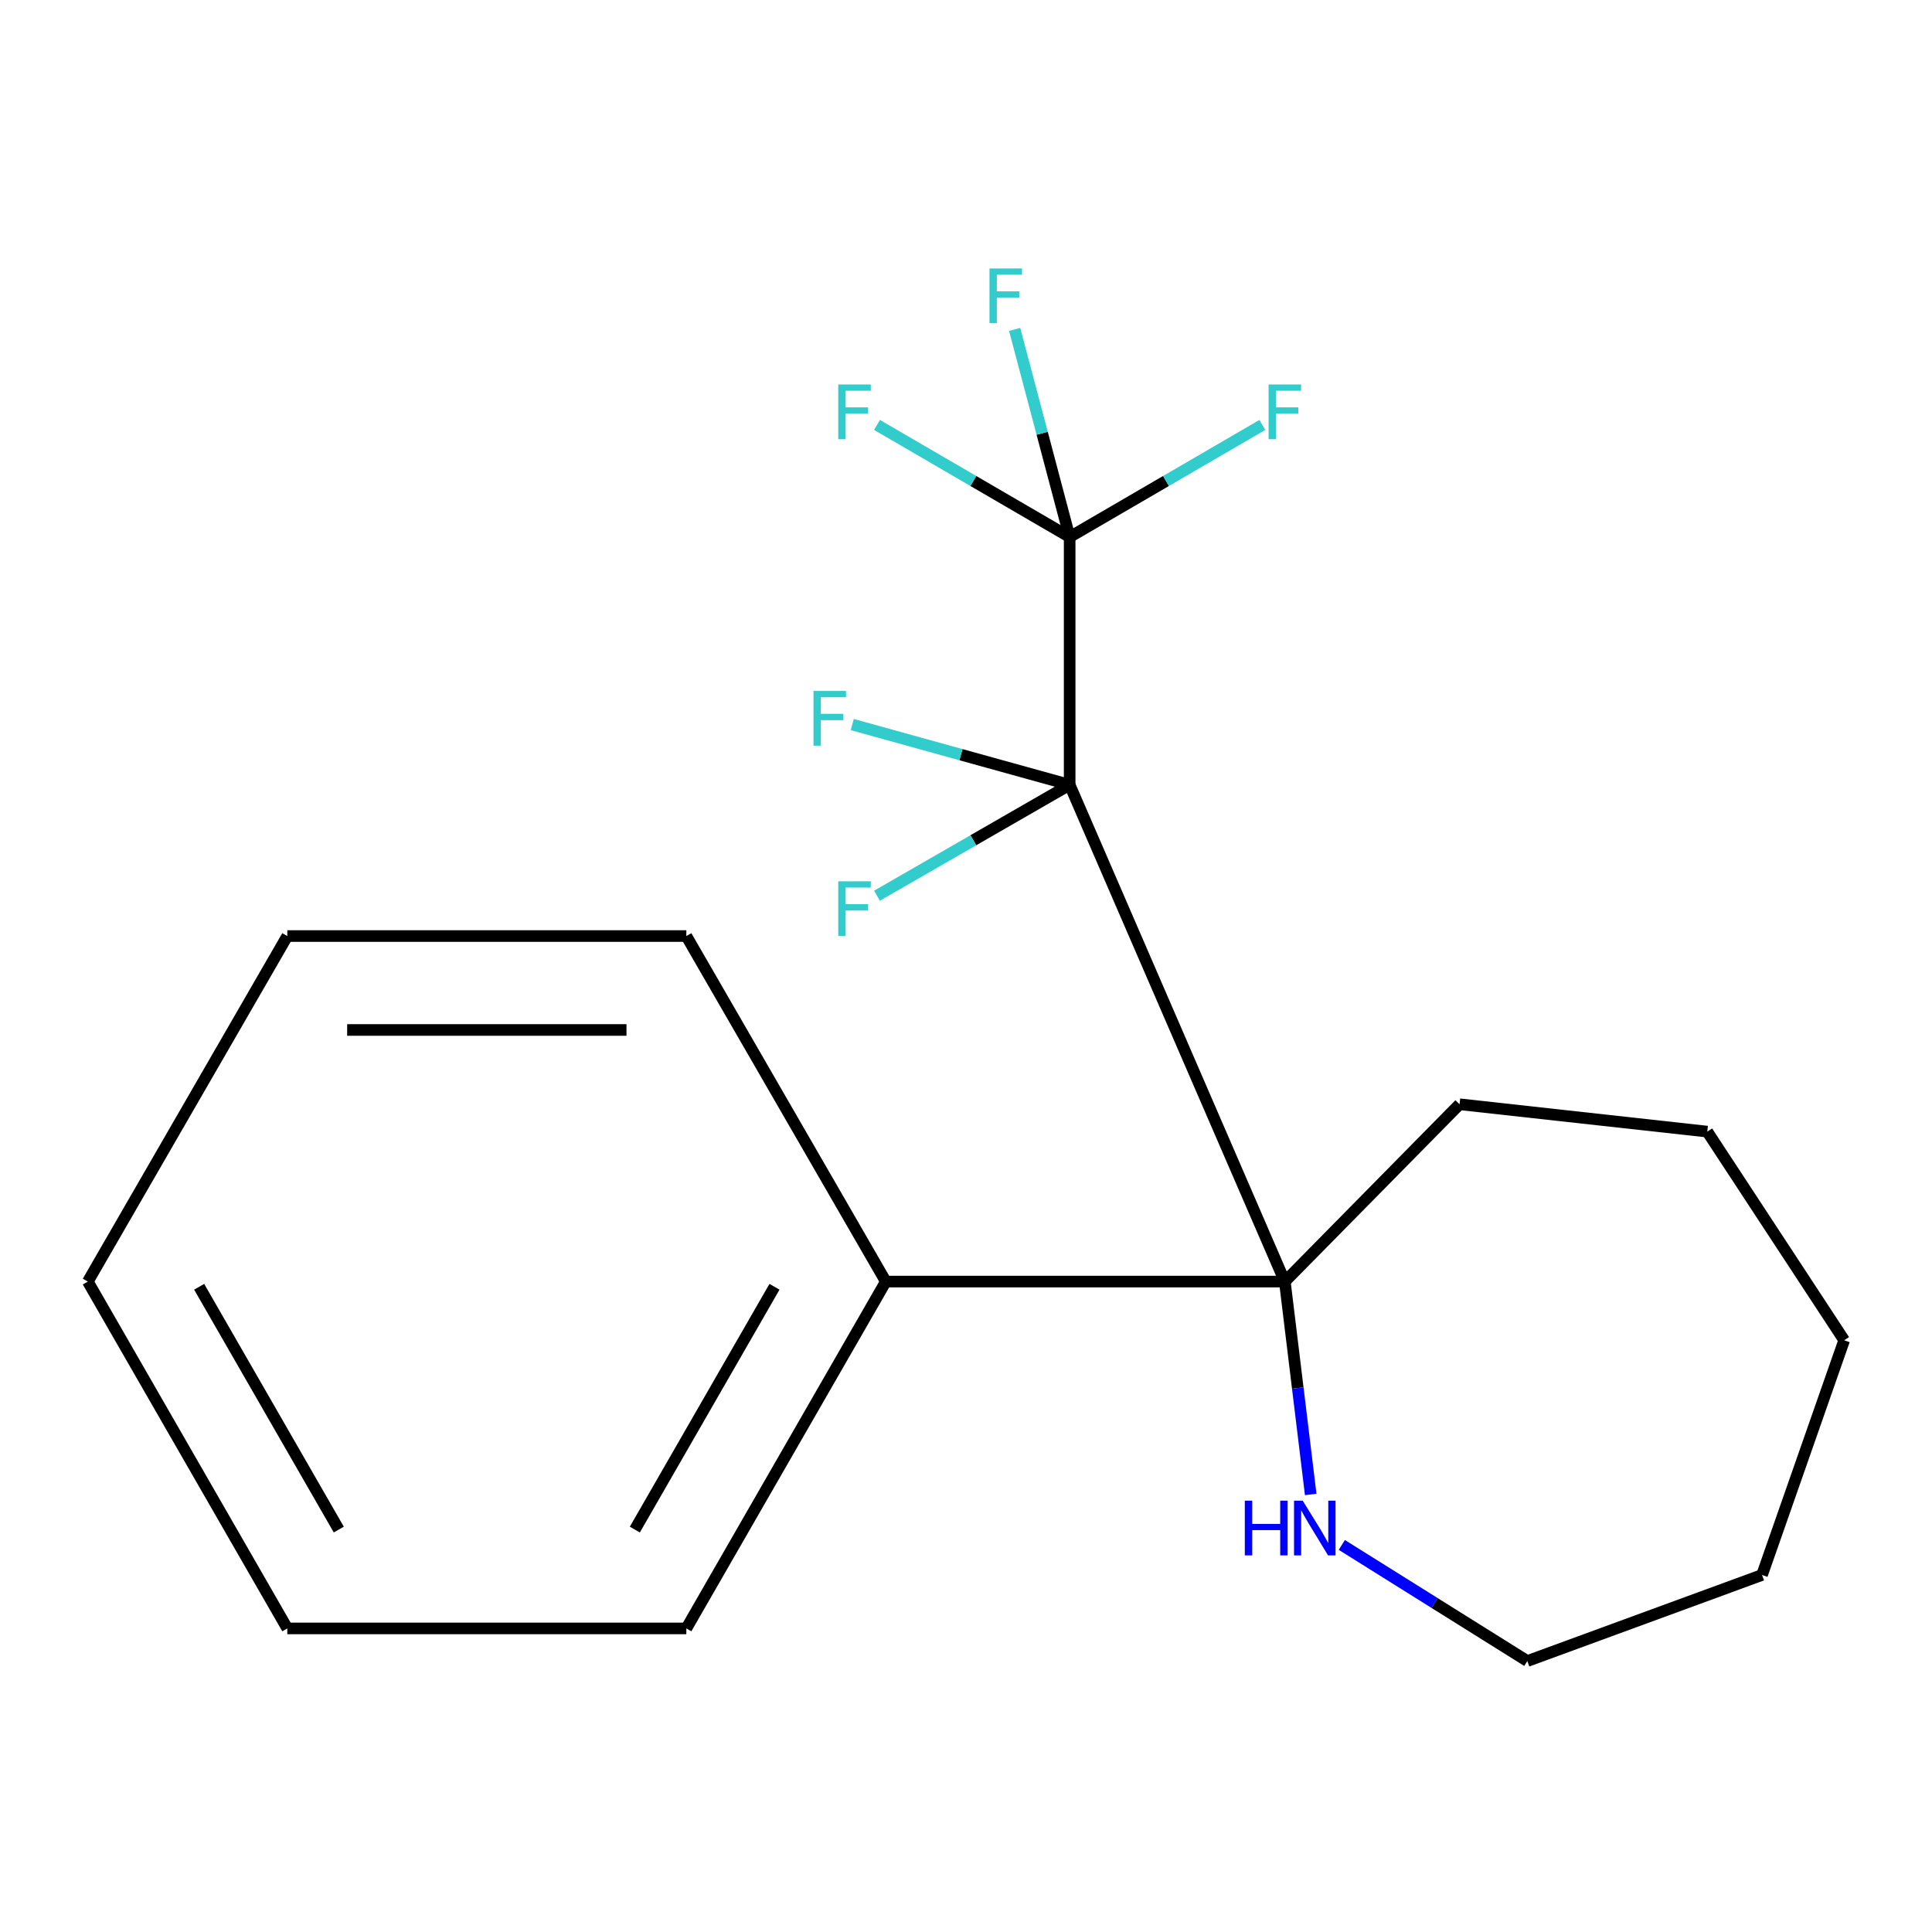 <?xml version='1.0' encoding='iso-8859-1'?>
<svg version='1.1' baseProfile='full'
              xmlns='http://www.w3.org/2000/svg'
                      xmlns:rdkit='http://www.rdkit.org/xml'
                      xmlns:xlink='http://www.w3.org/1999/xlink'
                  xml:space='preserve'
width='1000px' height='1000px' viewBox='0 0 1000 1000'>
<!-- END OF HEADER -->
<rect style='opacity:1.0;fill:#FFFFFF;stroke:none' width='1000' height='1000' x='0' y='0'> </rect>
<path class='bond-0' d='M 553.652,406.213 L 665.024,663.342' style='fill:none;fill-rule:evenodd;stroke:#000000;stroke-width:6px;stroke-linecap:butt;stroke-linejoin:miter;stroke-opacity:1' />
<path class='bond-1' d='M 553.652,406.213 L 553.652,277.973' style='fill:none;fill-rule:evenodd;stroke:#000000;stroke-width:6px;stroke-linecap:butt;stroke-linejoin:miter;stroke-opacity:1' />
<path class='bond-3' d='M 553.652,406.213 L 503.791,434.917' style='fill:none;fill-rule:evenodd;stroke:#000000;stroke-width:6px;stroke-linecap:butt;stroke-linejoin:miter;stroke-opacity:1' />
<path class='bond-3' d='M 503.791,434.917 L 453.929,463.621' style='fill:none;fill-rule:evenodd;stroke:#33CCCC;stroke-width:6px;stroke-linecap:butt;stroke-linejoin:miter;stroke-opacity:1' />
<path class='bond-4' d='M 553.652,406.213 L 497.386,390.618' style='fill:none;fill-rule:evenodd;stroke:#000000;stroke-width:6px;stroke-linecap:butt;stroke-linejoin:miter;stroke-opacity:1' />
<path class='bond-4' d='M 497.386,390.618 L 441.12,375.022' style='fill:none;fill-rule:evenodd;stroke:#33CCCC;stroke-width:6px;stroke-linecap:butt;stroke-linejoin:miter;stroke-opacity:1' />
<path class='bond-2' d='M 665.024,663.342 L 671.722,718.436' style='fill:none;fill-rule:evenodd;stroke:#000000;stroke-width:6px;stroke-linecap:butt;stroke-linejoin:miter;stroke-opacity:1' />
<path class='bond-2' d='M 671.722,718.436 L 678.42,773.53' style='fill:none;fill-rule:evenodd;stroke:#0000FF;stroke-width:6px;stroke-linecap:butt;stroke-linejoin:miter;stroke-opacity:1' />
<path class='bond-5' d='M 665.024,663.342 L 458.501,663.342' style='fill:none;fill-rule:evenodd;stroke:#000000;stroke-width:6px;stroke-linecap:butt;stroke-linejoin:miter;stroke-opacity:1' />
<path class='bond-9' d='M 665.024,663.342 L 755.46,571.561' style='fill:none;fill-rule:evenodd;stroke:#000000;stroke-width:6px;stroke-linecap:butt;stroke-linejoin:miter;stroke-opacity:1' />
<path class='bond-6' d='M 553.652,277.973 L 503.795,248.959' style='fill:none;fill-rule:evenodd;stroke:#000000;stroke-width:6px;stroke-linecap:butt;stroke-linejoin:miter;stroke-opacity:1' />
<path class='bond-6' d='M 503.795,248.959 L 453.938,219.946' style='fill:none;fill-rule:evenodd;stroke:#33CCCC;stroke-width:6px;stroke-linecap:butt;stroke-linejoin:miter;stroke-opacity:1' />
<path class='bond-7' d='M 553.652,277.973 L 603.518,248.959' style='fill:none;fill-rule:evenodd;stroke:#000000;stroke-width:6px;stroke-linecap:butt;stroke-linejoin:miter;stroke-opacity:1' />
<path class='bond-7' d='M 603.518,248.959 L 653.383,219.945' style='fill:none;fill-rule:evenodd;stroke:#33CCCC;stroke-width:6px;stroke-linecap:butt;stroke-linejoin:miter;stroke-opacity:1' />
<path class='bond-8' d='M 553.652,277.973 L 539.419,224.24' style='fill:none;fill-rule:evenodd;stroke:#000000;stroke-width:6px;stroke-linecap:butt;stroke-linejoin:miter;stroke-opacity:1' />
<path class='bond-8' d='M 539.419,224.24 L 525.186,170.508' style='fill:none;fill-rule:evenodd;stroke:#33CCCC;stroke-width:6px;stroke-linecap:butt;stroke-linejoin:miter;stroke-opacity:1' />
<path class='bond-10' d='M 694.516,799.654 L 742.529,829.704' style='fill:none;fill-rule:evenodd;stroke:#0000FF;stroke-width:6px;stroke-linecap:butt;stroke-linejoin:miter;stroke-opacity:1' />
<path class='bond-10' d='M 742.529,829.704 L 790.542,859.754' style='fill:none;fill-rule:evenodd;stroke:#000000;stroke-width:6px;stroke-linecap:butt;stroke-linejoin:miter;stroke-opacity:1' />
<path class='bond-11' d='M 458.501,663.342 L 355.247,842.869' style='fill:none;fill-rule:evenodd;stroke:#000000;stroke-width:6px;stroke-linecap:butt;stroke-linejoin:miter;stroke-opacity:1' />
<path class='bond-11' d='M 400.873,666.035 L 328.595,791.703' style='fill:none;fill-rule:evenodd;stroke:#000000;stroke-width:6px;stroke-linecap:butt;stroke-linejoin:miter;stroke-opacity:1' />
<path class='bond-12' d='M 458.501,663.342 L 355.247,484.496' style='fill:none;fill-rule:evenodd;stroke:#000000;stroke-width:6px;stroke-linecap:butt;stroke-linejoin:miter;stroke-opacity:1' />
<path class='bond-13' d='M 755.46,571.561 L 883.684,585.724' style='fill:none;fill-rule:evenodd;stroke:#000000;stroke-width:6px;stroke-linecap:butt;stroke-linejoin:miter;stroke-opacity:1' />
<path class='bond-14' d='M 790.542,859.754 L 912.025,815.208' style='fill:none;fill-rule:evenodd;stroke:#000000;stroke-width:6px;stroke-linecap:butt;stroke-linejoin:miter;stroke-opacity:1' />
<path class='bond-15' d='M 355.247,842.869 L 148.708,842.869' style='fill:none;fill-rule:evenodd;stroke:#000000;stroke-width:6px;stroke-linecap:butt;stroke-linejoin:miter;stroke-opacity:1' />
<path class='bond-16' d='M 355.247,484.496 L 148.708,484.496' style='fill:none;fill-rule:evenodd;stroke:#000000;stroke-width:6px;stroke-linecap:butt;stroke-linejoin:miter;stroke-opacity:1' />
<path class='bond-16' d='M 324.267,533.109 L 179.689,533.109' style='fill:none;fill-rule:evenodd;stroke:#000000;stroke-width:6px;stroke-linecap:butt;stroke-linejoin:miter;stroke-opacity:1' />
<path class='bond-17' d='M 883.684,585.724 L 954.545,693.725' style='fill:none;fill-rule:evenodd;stroke:#000000;stroke-width:6px;stroke-linecap:butt;stroke-linejoin:miter;stroke-opacity:1' />
<path class='bond-19' d='M 912.025,815.208 L 954.545,693.725' style='fill:none;fill-rule:evenodd;stroke:#000000;stroke-width:6px;stroke-linecap:butt;stroke-linejoin:miter;stroke-opacity:1' />
<path class='bond-20' d='M 148.708,842.869 L 45.455,663.342' style='fill:none;fill-rule:evenodd;stroke:#000000;stroke-width:6px;stroke-linecap:butt;stroke-linejoin:miter;stroke-opacity:1' />
<path class='bond-20' d='M 175.36,791.703 L 103.083,666.035' style='fill:none;fill-rule:evenodd;stroke:#000000;stroke-width:6px;stroke-linecap:butt;stroke-linejoin:miter;stroke-opacity:1' />
<path class='bond-18' d='M 148.708,484.496 L 45.455,663.342' style='fill:none;fill-rule:evenodd;stroke:#000000;stroke-width:6px;stroke-linecap:butt;stroke-linejoin:miter;stroke-opacity:1' />
<path  class='atom-3' d='M 644.312 776.742
L 648.152 776.742
L 648.152 788.782
L 662.632 788.782
L 662.632 776.742
L 666.472 776.742
L 666.472 805.062
L 662.632 805.062
L 662.632 791.982
L 648.152 791.982
L 648.152 805.062
L 644.312 805.062
L 644.312 776.742
' fill='#0000FF'/>
<path  class='atom-3' d='M 674.272 776.742
L 683.552 791.742
Q 684.472 793.222, 685.952 795.902
Q 687.432 798.582, 687.512 798.742
L 687.512 776.742
L 691.272 776.742
L 691.272 805.062
L 687.392 805.062
L 677.432 788.662
Q 676.272 786.742, 675.032 784.542
Q 673.832 782.342, 673.472 781.662
L 673.472 805.062
L 669.792 805.062
L 669.792 776.742
L 674.272 776.742
' fill='#0000FF'/>
<path  class='atom-4' d='M 433.877 456.157
L 450.717 456.157
L 450.717 459.397
L 437.677 459.397
L 437.677 467.997
L 449.277 467.997
L 449.277 471.277
L 437.677 471.277
L 437.677 484.477
L 433.877 484.477
L 433.877 456.157
' fill='#33CCCC'/>
<path  class='atom-5' d='M 421.059 357.635
L 437.899 357.635
L 437.899 360.875
L 424.859 360.875
L 424.859 369.475
L 436.459 369.475
L 436.459 372.755
L 424.859 372.755
L 424.859 385.955
L 421.059 385.955
L 421.059 357.635
' fill='#33CCCC'/>
<path  class='atom-7' d='M 433.877 199.012
L 450.717 199.012
L 450.717 202.252
L 437.677 202.252
L 437.677 210.852
L 449.277 210.852
L 449.277 214.132
L 437.677 214.132
L 437.677 227.332
L 433.877 227.332
L 433.877 199.012
' fill='#33CCCC'/>
<path  class='atom-8' d='M 656.604 199.012
L 673.444 199.012
L 673.444 202.252
L 660.404 202.252
L 660.404 210.852
L 672.004 210.852
L 672.004 214.132
L 660.404 214.132
L 660.404 227.332
L 656.604 227.332
L 656.604 199.012
' fill='#33CCCC'/>
<path  class='atom-9' d='M 512.159 138.959
L 528.999 138.959
L 528.999 142.199
L 515.959 142.199
L 515.959 150.799
L 527.559 150.799
L 527.559 154.079
L 515.959 154.079
L 515.959 167.279
L 512.159 167.279
L 512.159 138.959
' fill='#33CCCC'/>
</svg>
